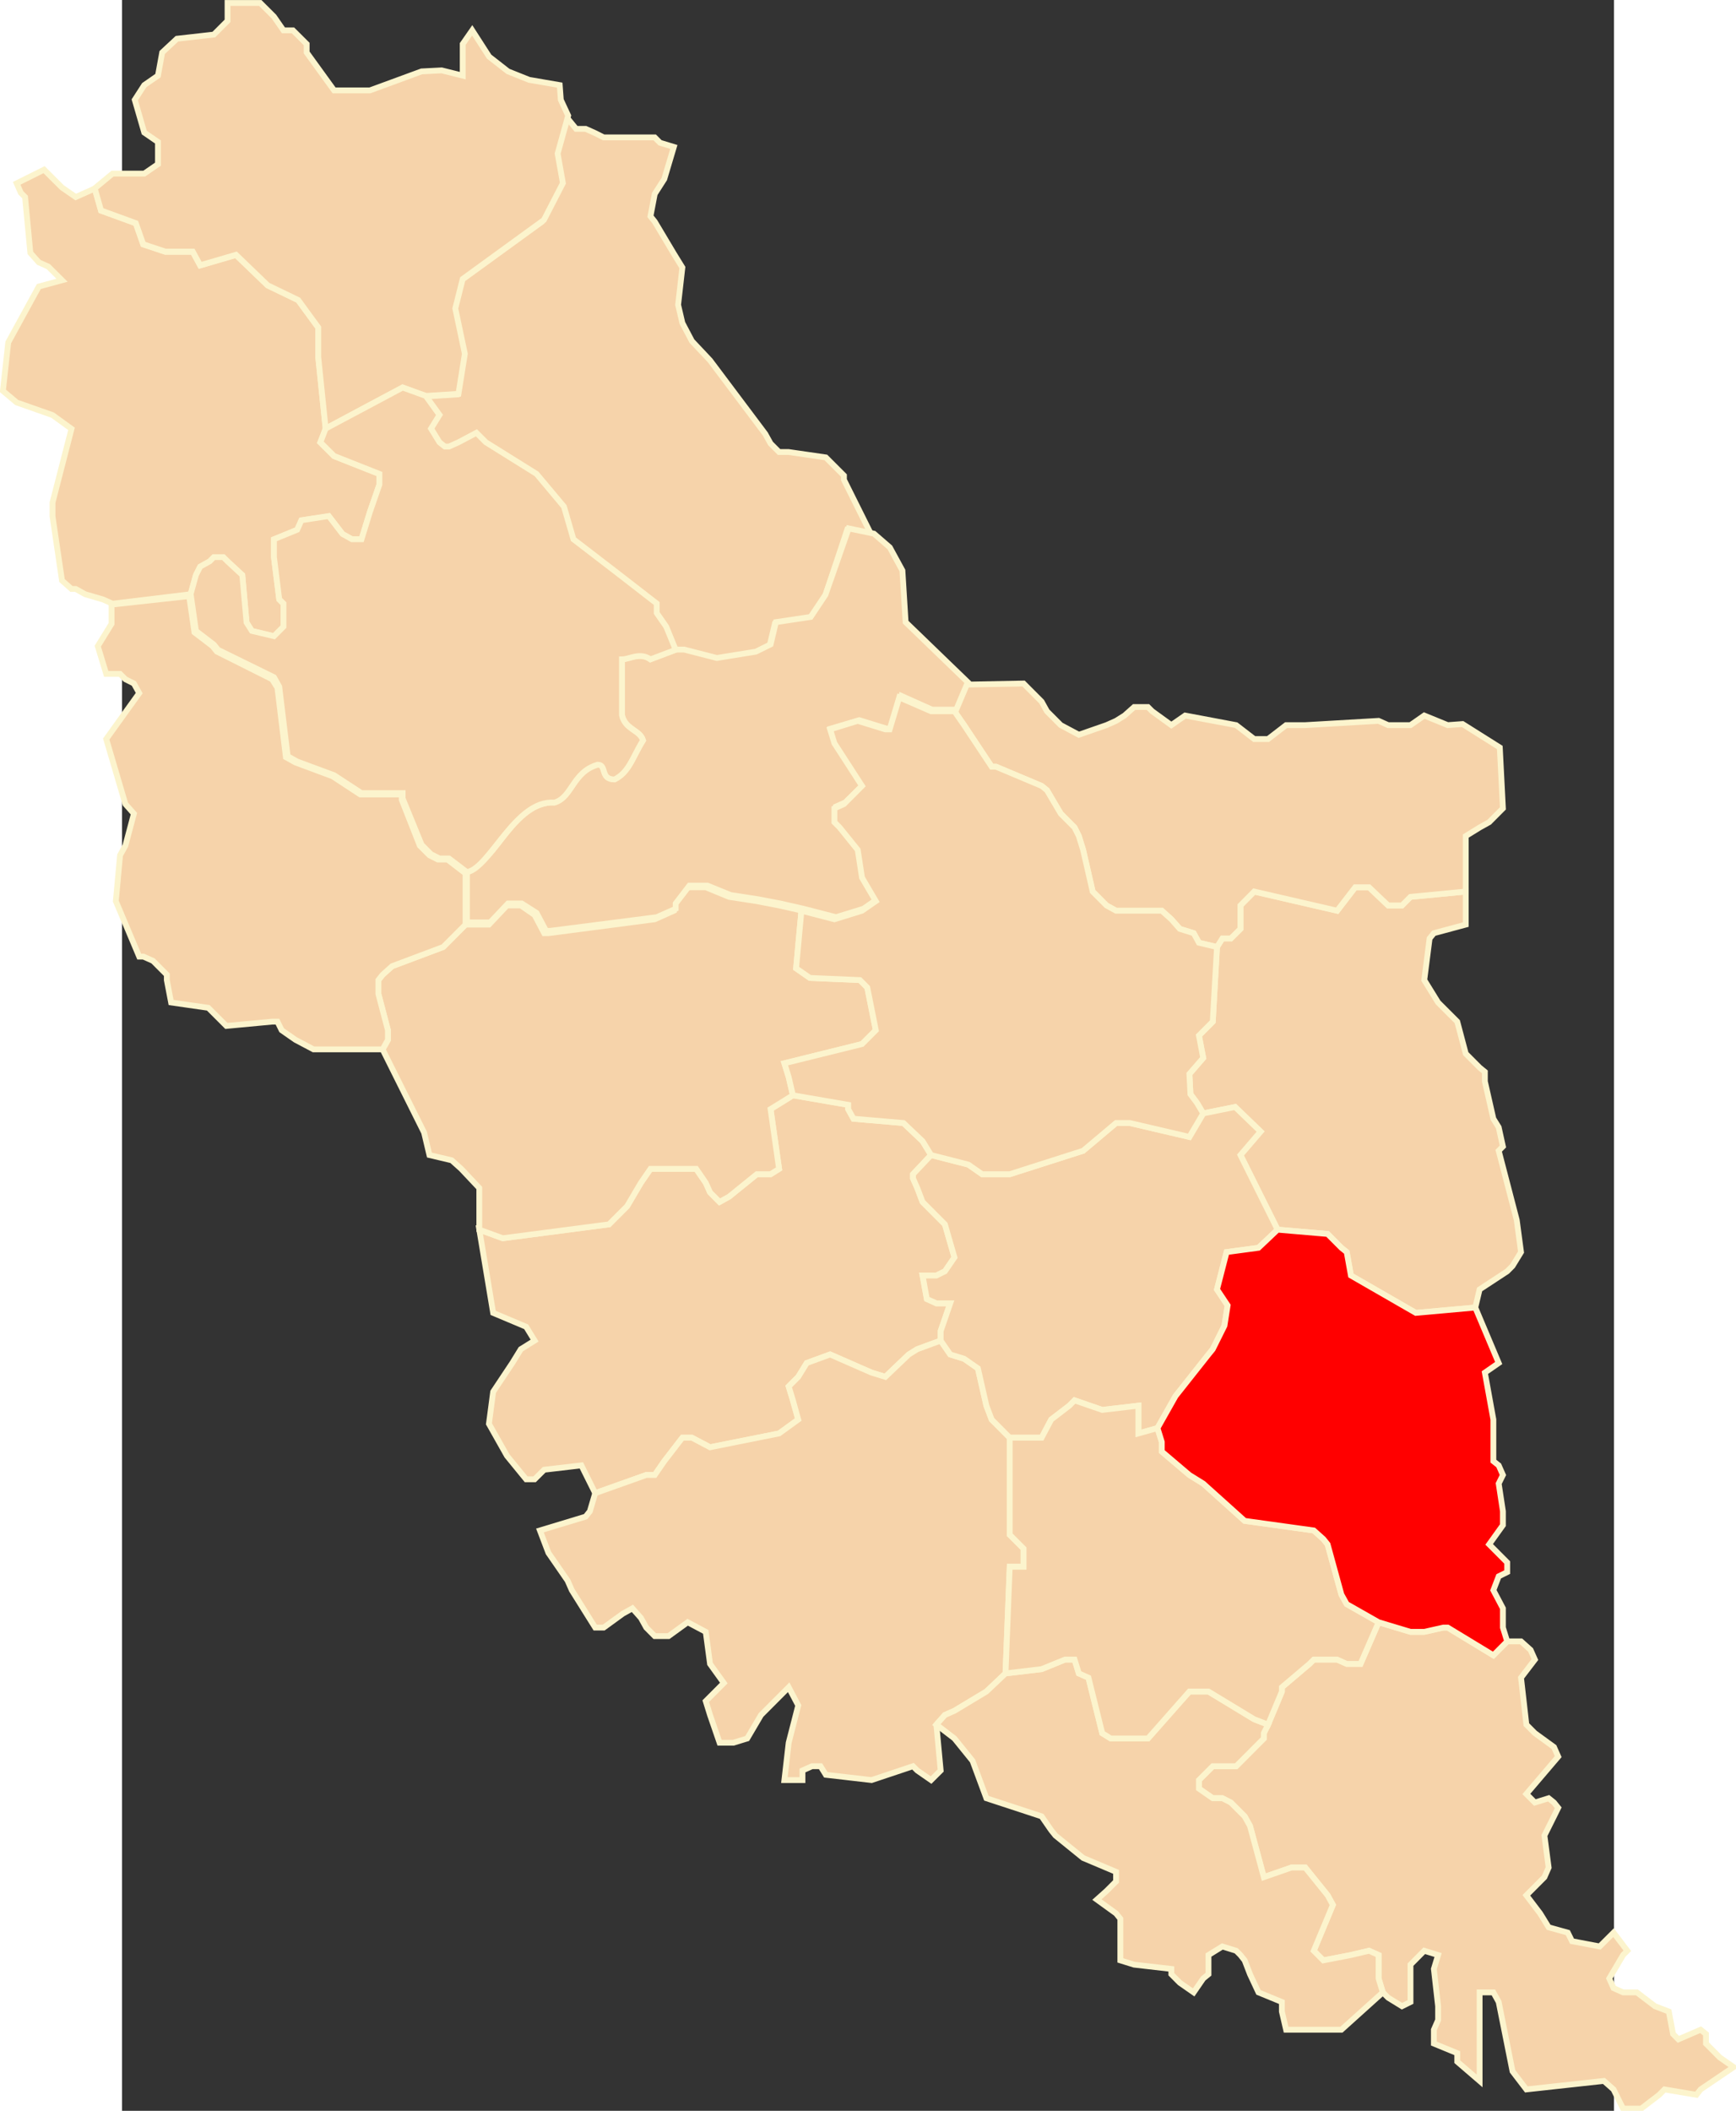 <?xml version="1.0" encoding="UTF-8" standalone="no"?>
<!-- Creator: CorelDRAW -->
<svg
   xmlns:dc="http://purl.org/dc/elements/1.1/"
   xmlns:cc="http://web.resource.org/cc/"
   xmlns:rdf="http://www.w3.org/1999/02/22-rdf-syntax-ns#"
   xmlns:svg="http://www.w3.org/2000/svg"
   xmlns="http://www.w3.org/2000/svg"
   xmlns:sodipodi="http://sodipodi.sourceforge.net/DTD/sodipodi-0.dtd"
   xmlns:inkscape="http://www.inkscape.org/namespaces/inkscape"
   xml:space="preserve"
   width="750"
   height="911.629"
   style="shape-rendering:geometricPrecision; text-rendering:geometricPrecision; image-rendering:optimizeQuality; fill-rule:evenodd; clip-rule:evenodd"
   viewBox="0 0 210 297"
   id="svg2"
   sodipodi:version="0.32"
   inkscape:version="0.45.1"
   sodipodi:docname="POL powiat kopyczyniecki map.svg"
   inkscape:output_extension="org.inkscape.output.svg.inkscape"
   sodipodi:docbase="C:\Users\Mistrz\Desktop\powiaty\tarnopolskie"
   version="1.0"><rect x="0" y="0" width="210" height="297" fill="#333333" stroke="none"/><sodipodi:namedview
   inkscape:window-height="575"
   inkscape:window-width="867"
   inkscape:pageshadow="2"
   inkscape:pageopacity="0.0"
   guidetolerance="10.0"
   gridtolerance="10.0"
   objecttolerance="10.0"
   borderopacity="1.0"
   bordercolor="#666666"
   pagecolor="#ffffff"
   id="base"
   inkscape:zoom="0.41354527"
   inkscape:cx="375"
   inkscape:cy="455.81467"
   inkscape:window-x="92"
   inkscape:window-y="92"
   inkscape:current-layer="svg2" />
 <defs
   id="defs4">
  <style
   type="text/css"
   id="style6">
   
    .str0 {stroke:#FCF4CD;stroke-width:0.706}
    .fil0 {fill:#F6D3AA}
   
  </style>
 <marker
   id="ArrowEnd"
   viewBox="0 0 10 10"
   refX="0"
   refY="5"
   markerUnits="strokeWidth"
   markerWidth="4"
   markerHeight="3"
   orient="auto"><path
     d="M 0,0 L 10,5 L 0,10 L 0,0 z "
     id="path7" /></marker><marker
   id="ArrowStart"
   viewBox="0 0 10 10"
   refX="10"
   refY="5"
   markerUnits="strokeWidth"
   markerWidth="4"
   markerHeight="3"
   orient="auto"><path
     d="M 10,0 L 0,5 L 10,10 L 10,0 z "
     id="path10" /></marker></defs>
 <g
   id="Warstwa_x0020_1"
   transform="matrix(1.16,0,0,1.16,-16.762,-23.706)">
  <polygon
   class="fil0 str0"
   points="71.866,201.551 78.061,199.346 79.092,199.346 80.251,197.667 82.443,194.825 83.601,194.825 85.799,195.983 94.178,194.305 96.503,192.619 95.856,190.294 95.343,188.608 96.503,187.443 97.534,185.765 100.371,184.726 105.4,186.929 107.072,187.443 109.917,184.726 110.948,184.087 113.785,183.045 113.785,181.881 114.944,178.524 113.265,178.524 112.107,177.997 111.587,175.152 113.265,175.152 114.299,174.641 115.457,172.954 114.299,168.945 111.587,166.226 110.948,164.541 110.429,163.375 110.429,162.863 112.62,160.538 111.587,158.852 109.27,156.654 103.21,156.135 102.563,154.968 102.563,154.448 95.856,153.29 93.145,154.968 94.178,162.216 93.145,162.863 91.475,162.863 88.116,165.581 86.958,166.226 85.799,165.061 85.279,163.902 84.121,162.216 78.573,162.216 77.414,163.902 75.736,166.747 74.058,168.425 73.544,168.945 60.65,170.629 57.805,169.59 59.485,179.683 63.487,181.367 64.514,183.045 62.842,184.087 61.809,185.765 59.485,189.255 58.972,193.138 61.164,197.022 63.487,199.867 64.514,199.867 65.679,198.707 70.188,198.181 71.866,201.551 "
   id="polygon10"
   style="fill:#f6d3aa;stroke:#fcf4cd;stroke-width:0.706" />
  <polygon
   class="fil0 str0"
   points="167.434,262.104 166.922,260.418 166.922,257.573 165.761,257.053 163.564,257.573 160.215,258.22 159.055,257.053 161.374,251.491 160.735,250.327 158.023,246.962 156.345,246.962 152.995,248.127 151.317,241.92 150.67,240.753 148.991,239.075 147.966,238.555 146.799,238.555 145.121,237.389 145.121,236.35 146.799,234.671 149.638,234.671 152.995,231.307 152.995,230.662 153.508,229.623 155.187,225.612 155.187,225.092 158.535,222.255 159.055,221.736 161.893,221.736 163.052,222.255 164.73,222.255 166.922,217.207 170.79,218.371 172.462,218.371 174.787,217.852 175.307,217.852 180.847,221.216 182.526,219.53 184.204,219.53 185.364,220.569 185.884,221.736 184.204,223.933 184.851,229.623 185.884,230.662 188.201,232.346 188.713,233.507 184.851,238.036 185.884,239.075 187.554,238.555 188.201,239.075 188.713,239.714 188.201,240.753 187.043,243.078 187.554,246.962 187.043,248.127 184.851,250.327 186.523,252.53 187.554,254.209 189.879,254.856 190.391,255.895 193.749,256.534 195.428,254.856 197.098,257.053 196.586,257.573 194.908,260.418 195.428,261.584 196.586,262.104 198.258,262.104 200.456,263.782 202.134,264.427 202.646,267.147 203.293,267.8 205.996,266.633 206.643,267.147 206.643,268.311 208.322,269.997 210,271.164 205.996,273.873 205.485,274.526 201.615,273.873 200.968,274.526 198.778,276.204 196.586,276.204 195.428,273.873 194.261,272.842 184.851,273.873 183.172,271.675 181.494,263.269 180.847,262.104 179.177,262.104 179.177,272.842 176.466,270.509 176.466,269.478 173.629,268.311 173.629,266.633 174.14,265.46 174.14,263.782 173.629,259.259 174.14,257.573 172.462,257.053 170.79,258.74 170.79,263.269 169.759,263.782 168.081,262.749 167.434,262.104 "
   id="polygon12"
   style="fill:#f6d3aa;stroke:#fcf4cd;stroke-width:0.706;fill-opacity:1" />
  <polygon
   class="fil0 str0"
   points="68.382,34.637 69.549,36.065 70.707,36.065 71.866,36.584 72.899,37.104 79.092,37.104 79.731,37.749 81.409,38.262 80.251,42.146 79.092,43.958 78.573,46.675 79.092,47.322 81.409,51.206 82.443,52.884 81.929,57.413 82.443,59.611 83.601,61.809 85.799,64.142 92.5,73.067 93.145,74.233 94.178,75.266 95.343,75.266 99.852,75.919 102.049,78.117 102.049,78.629 105.4,85.358 102.438,84.713 99.726,92.865 97.921,95.451 93.665,96.103 93.019,98.813 91.214,99.719 86.438,100.499 82.443,99.466 81.409,99.466 80.251,96.615 79.092,94.937 79.092,93.77 74.058,89.888 69.029,86.01 67.87,81.993 64.514,78.117 58.452,74.233 57.294,73.067 55.102,74.233 53.943,74.753 53.423,74.753 52.779,74.233 51.753,72.555 52.779,70.869 51.106,68.538 55.102,68.279 55.874,63.623 54.715,58.06 55.615,54.435 65.42,47.322 67.743,42.791 67.098,39.168 68.382,34.637 "
   id="polygon14"
   style="fill:#f6d3aa;stroke:#fcf4cd;stroke-width:0.706" />
  <polygon
   class="fil0 str0"
   points="57.805,169.59 60.65,170.629 73.544,168.945 74.058,168.425 75.736,166.747 77.414,163.902 78.573,162.216 84.121,162.216 85.279,163.902 85.799,165.061 86.958,166.226 88.116,165.581 91.475,162.863 93.145,162.863 94.178,162.216 93.145,154.968 95.856,153.29 95.343,151.086 94.823,149.406 104.241,147.075 105.914,145.396 104.88,140.22 103.983,139.315 97.921,139.054 96.243,137.889 96.889,130.902 97.015,130.902 94.178,130.263 91.475,129.743 88.116,129.224 85.279,128.057 83.088,128.057 81.409,130.263 81.409,130.902 79.092,131.941 66.192,133.627 65.679,133.627 64.514,131.421 62.842,130.263 61.164,130.263 58.972,132.586 56.135,132.586 53.423,135.305 47.23,137.629 46.072,138.668 45.558,139.315 45.558,140.993 46.717,145.396 46.717,146.563 46.072,147.722 51.106,157.813 51.753,160.538 54.457,161.177 55.615,162.216 57.805,164.541 57.805,169.59 "
   id="polygon16"
   style="fill:#f6d3aa;stroke:#fcf4cd;stroke-width:0.706" />
  <polygon
   class="fil0 str0"
   points="67.357,210.478 66.192,208.792 65.159,206.074 70.707,204.396 71.221,203.749 71.866,201.551 78.061,199.346 79.092,199.346 80.251,197.667 82.443,194.825 83.601,194.825 85.799,195.983 94.178,194.305 96.503,192.619 95.856,190.294 95.343,188.608 96.503,187.443 97.534,185.765 100.371,184.726 105.4,186.929 107.072,187.443 109.917,184.726 110.948,184.087 113.785,183.045 114.944,184.726 116.624,185.245 118.302,186.41 119.333,190.941 119.972,192.619 122.164,194.825 122.164,206.594 123.842,208.272 123.842,210.478 122.164,210.478 121.652,223.414 119.333,225.612 115.457,227.945 114.299,228.456 113.265,229.623 113.785,235.191 112.62,236.35 110.948,235.191 110.429,234.671 105.4,236.35 99.852,235.711 99.207,234.671 98.174,234.671 97.015,235.191 97.015,236.35 94.823,236.35 95.343,231.821 96.503,227.298 95.343,225.092 94.178,226.259 91.986,228.456 90.308,231.307 88.63,231.821 86.958,231.821 85.799,228.456 85.279,226.778 87.471,224.58 85.799,222.255 85.279,218.371 83.088,217.207 80.764,218.891 79.092,218.891 78.061,217.852 77.414,216.687 76.381,215.521 75.222,216.166 72.899,217.852 71.866,217.852 69.029,213.323 68.515,212.156 67.357,210.478 "
   id="polygon18"
   style="fill:#f6d3aa;stroke:#fcf4cd;stroke-width:0.706" />
  <polygon
   class="fil0 str0"
   points="46.072,147.722 37.693,147.722 35.501,146.563 33.823,145.396 33.311,144.357 32.658,144.357 27.116,144.877 26.596,144.357 24.918,142.679 20.409,142.032 19.889,139.315 19.889,138.668 18.217,136.989 17.053,136.47 16.539,136.47 13.702,129.743 14.216,124.173 14.861,123.009 15.894,119.131 14.861,117.966 12.536,110.079 16.539,104.509 15.894,103.344 14.861,102.824 14.216,102.177 12.536,102.177 11.51,98.813 13.183,96.103 13.183,93.77 22.601,92.739 23.24,97.135 25.438,98.813 25.957,99.466 32.658,102.824 33.311,103.863 34.336,112.276 35.501,112.923 40.01,114.602 43.366,116.805 48.395,116.805 48.395,117.446 50.587,123.009 51.753,124.173 52.779,124.693 53.943,124.693 56.135,126.379 56.135,132.586 53.423,135.305 47.23,137.629 46.072,138.668 45.558,139.315 45.558,140.993 46.717,145.396 46.717,146.563 46.072,147.722 "
   id="polygon20"
   style="fill:#f6d3aa;stroke:#fcf4cd;stroke-width:0.706" />
  <polygon
   class="fil0 str0"
   points="177.497,128.577 177.497,132.586 173.629,133.627 173.109,134.266 172.462,139.315 174.14,142.032 176.466,144.357 177.497,148.241 179.177,149.925 179.816,150.447 179.816,151.606 180.847,156.135 181.494,157.174 182.006,159.499 181.494,160.018 183.684,168.425 184.204,172.309 183.172,173.994 182.526,174.641 179.177,176.838 178.655,179.036 171.437,179.683 163.564,175.152 163.052,172.309 162.405,171.788 160.735,170.11 154.667,169.59 150.158,160.538 152.601,157.687 149.511,154.709 145.641,155.488 144.869,154.196 144.09,153.156 143.963,150.7 145.641,148.761 145.121,146.043 146.799,144.357 147.313,135.305 147.966,134.266 148.991,134.266 150.158,133.106 150.158,130.263 151.828,128.577 161.893,130.902 164.083,128.057 165.761,128.057 168.081,130.263 169.759,130.263 170.79,129.224 177.497,128.577 "
   id="polygon22"
   style="fill:#f6d3aa;stroke:#fcf4cd;stroke-width:0.706" />
  <polygon
   class="fil0 str0"
   points="39.16,72.45 38.262,63.756 38.262,60.181 35.831,56.858 32.123,55.068 28.282,51.367 23.935,52.638 23.035,50.981 19.706,50.981 17.025,50.089 16.125,47.531 11.905,45.995 11.138,43.311 8.835,44.336 7.17,43.185 4.995,41.016 1.672,42.672 2.178,43.825 2.689,44.336 3.33,51.107 4.356,52.259 5.506,52.771 7.17,54.429 4.356,55.194 0.647,61.972 -0,67.849 1.672,69.254 6.02,70.785 8.323,72.45 6.02,81.396 6.02,83.054 7.17,90.85 8.323,91.875 8.835,91.875 9.987,92.514 12.157,93.153 13.308,93.665 22.782,92.514 23.421,90.211 23.935,89.192 25.087,88.553 25.593,88.041 26.744,88.041 27.257,88.553 29.047,90.211 29.561,95.962 30.206,96.981 32.889,97.626 34.04,96.476 34.04,93.665 33.528,93.153 32.889,88.041 32.889,85.871 35.706,84.719 36.218,83.568 39.54,83.054 41.204,85.224 42.355,85.871 43.508,85.871 44.533,82.549 45.685,79.22 45.685,77.942 40.185,75.772 38.515,74.108 39.16,72.45 "
   id="polygon24"
   style="fill:#f6d3aa;stroke:#fcf4cd;stroke-width:0.706" />
  <polygon
   class="fil0 str0"
   points="68.587,34.462 67.309,39.071 67.948,42.644 65.643,47.117 55.791,54.274 54.891,57.849 56.051,63.348 55.277,68.207 51.309,68.46 48.5,67.435 39.16,72.422 38.262,63.728 38.262,60.153 35.831,56.83 32.123,55.04 28.282,51.34 23.935,52.61 23.035,50.953 19.706,50.953 17.025,50.06 16.125,47.503 11.905,45.967 11.138,43.283 13.308,41.493 17.15,41.493 18.814,40.349 18.814,37.657 17.15,36.513 15.999,32.545 17.15,30.761 18.814,29.611 19.328,26.8 21.118,25.135 25.593,24.63 26.105,24.118 27.257,22.965 27.257,20.796 31.225,20.796 32.889,22.454 34.04,24.118 35.192,24.118 36.856,25.774 36.856,26.8 40.185,31.4 44.533,31.4 50.804,29.097 53.234,28.972 55.791,29.611 55.791,25.774 56.943,24.118 58.994,27.305 61.289,29.097 63.853,30.122 67.562,30.761 67.695,32.545 68.587,34.462 "
   id="polygon26"
   style="fill:#f6d3aa;stroke:#fcf4cd;stroke-width:0.706" />
  <polygon
   class="fil0 str0"
   points="112.62,160.538 110.429,162.863 110.429,163.375 110.948,164.541 111.587,166.226 114.299,168.945 115.457,172.954 114.299,174.641 113.265,175.152 111.587,175.152 112.107,177.997 113.265,178.524 114.944,178.524 113.785,181.881 113.785,183.045 114.944,184.726 116.624,185.245 118.302,186.41 119.333,190.941 119.972,192.619 122.164,194.825 126.034,194.825 127.199,192.619 129.39,190.941 130.03,190.294 133.386,191.452 137.775,190.941 137.775,194.305 140.093,193.658 142.285,189.774 146.28,184.726 146.799,184.087 148.219,181.234 148.605,178.777 147.313,176.838 148.48,172.309 152.348,171.788 154.667,169.59 150.158,160.538 152.601,157.687 149.511,154.709 145.641,155.488 143.963,158.34 136.744,156.654 135.066,156.654 131.069,160.018 122.164,162.863 118.814,162.863 117.143,161.697 112.62,160.538 "
   id="polygon28"
   style="fill:#f6d3aa;stroke:#fcf4cd;stroke-width:0.706" />
  <polygon
   class="fil0 str0"
   points="153.508,229.623 151.828,228.976 146.28,225.612 143.963,225.612 138.934,231.307 134.419,231.307 133.386,230.662 131.716,223.933 130.549,223.414 130.03,221.736 128.871,221.736 126.034,222.894 121.652,223.414 119.333,225.612 115.457,227.945 114.299,228.456 113.265,229.623 115.457,231.307 117.655,234.026 119.333,238.555 126.034,240.753 127.199,242.439 127.712,243.078 131.069,245.796 135.066,247.482 135.066,248.647 133.905,249.807 132.741,250.846 135.066,252.53 135.586,253.17 135.586,258.22 137.256,258.74 141.773,259.259 141.773,259.898 142.804,260.937 144.482,262.104 145.641,260.418 146.28,259.898 146.28,257.573 147.966,256.534 149.638,257.053 150.158,257.573 150.67,258.22 151.317,259.898 152.348,262.104 155.187,263.269 155.187,264.427 155.698,266.633 162.405,266.633 167.434,262.104 166.922,260.418 166.922,257.573 165.761,257.053 163.564,257.573 160.215,258.22 159.055,257.053 161.374,251.491 160.735,250.327 158.023,246.962 156.345,246.962 152.995,248.127 151.317,241.92 150.67,240.753 148.991,239.075 147.966,238.555 146.799,238.555 145.121,237.389 145.121,236.35 146.799,234.671 149.638,234.671 152.995,231.307 152.995,230.662 153.508,229.623 "
   id="polygon30"
   style="fill:#f6d3aa;stroke:#fcf4cd;stroke-width:0.706;fill-opacity:1" />
  <polygon
   class="fil0 str0"
   points="177.497,128.577 177.497,121.848 179.177,120.809 180.336,120.164 182.006,118.486 181.628,111.104 177.111,108.259 175.307,108.392 172.462,107.228 170.79,108.392 168.081,108.392 166.922,107.873 158.023,108.392 155.698,108.392 153.508,110.079 151.828,110.079 149.638,108.392 143.451,107.228 141.773,108.392 139.448,106.708 138.934,106.195 137.256,106.195 136.097,107.228 135.066,107.873 133.905,108.392 130.549,109.559 128.359,108.392 126.679,106.708 126.034,105.542 125.52,105.028 123.842,103.344 116.877,103.477 115.457,106.708 116.624,108.392 119.972,113.435 120.492,113.435 126.034,115.766 126.679,116.286 128.359,119.131 130.03,120.809 130.549,121.848 131.069,123.528 132.227,128.577 133.905,130.263 135.066,130.902 140.614,130.902 141.773,131.941 142.804,133.106 144.482,133.627 145.121,134.786 147.313,135.305 147.966,134.266 148.991,134.266 150.158,133.106 150.158,130.263 151.828,128.577 161.893,130.902 164.083,128.057 165.761,128.057 168.081,130.263 169.759,130.263 170.79,129.224 177.497,128.577 "
   id="polygon32"
   style="fill:#f6d3aa;stroke:#fcf4cd;stroke-width:0.706" />
  <path
   class="fil0 str0"
   d="M 56.304,126.19 C 60.138,124.659 61.809,117.755 66.923,117.755 C 69.099,117.116 69.099,114.054 72.168,113.155 C 73.319,113.155 72.427,114.946 74.219,114.946 C 76.009,114.054 76.389,112.263 77.667,110.218 C 77.289,108.94 75.497,108.94 75.111,107.15 C 75.111,104.973 75.111,102.93 75.111,100.38 C 76.009,100.38 77.289,99.48 78.567,100.38 L 81.634,99.227 L 82.66,99.227 L 86.627,100.247 L 91.361,99.48 L 93.153,98.588 L 93.792,95.899 L 98.012,95.268 L 99.804,92.578 L 102.619,84.53 L 105.689,85.169 L 107.612,86.833 L 109.144,89.642 L 109.531,95.899 L 117.08,103.189 L 115.674,106.511 L 112.732,106.511 L 109.017,104.847 L 107.865,108.815 L 107.225,108.815 L 103.905,107.79 L 100.449,108.815 L 101.088,110.471 L 104.416,115.585 L 103.905,116.097 L 102.746,117.242 L 102.233,117.755 L 101.088,118.267 L 101.088,119.925 L 101.727,120.57 L 103.905,123.379 L 104.416,126.702 L 106.075,129.511 L 104.416,130.663 L 101.088,131.688 L 97.12,130.663 L 94.303,130.024 L 91.614,129.511 L 88.293,128.999 L 85.477,127.854 L 83.299,127.854 L 81.634,130.024 L 81.634,130.663 L 79.331,131.688 L 66.409,133.345 L 65.903,133.345 L 64.751,131.169 L 62.953,130.024 L 61.289,130.024 L 59.119,132.32 L 56.304,132.32 L 56.304,126.19 L 56.304,126.19 z "
   id="path34"
   style="fill:#f6d3aa;stroke:#fcf4cd;stroke-width:0.706" />
  <path
   class="fil0 str0"
   d="M 81.634,99.257 L 80.484,96.446 L 79.331,94.79 L 79.331,93.637 L 74.219,89.677 L 69.226,85.843 L 68.073,81.882 L 64.751,77.92 L 58.607,74.086 L 57.455,72.933 L 55.277,74.086 L 54.126,74.6 L 53.621,74.6 L 52.974,74.086 L 51.948,72.422 L 52.974,70.763 L 51.309,68.46 L 48.5,67.443 L 39.16,72.422 L 38.515,74.086 L 40.185,75.744 L 45.685,77.92 L 45.685,79.198 L 44.533,82.521 L 43.508,85.843 L 42.355,85.843 L 41.204,85.202 L 39.54,83.032 L 36.218,83.538 L 35.706,84.691 L 32.889,85.843 L 32.889,88.013 L 33.528,93.125 L 34.04,93.637 L 34.04,96.446 L 32.889,97.599 L 30.206,96.96 L 29.561,95.934 L 29.047,90.183 L 27.257,88.525 L 26.744,88.013 L 25.593,88.013 L 25.087,88.525 L 23.935,89.164 L 23.421,90.183 L 22.782,92.486 L 23.421,96.96 L 25.593,98.624 L 26.105,99.257 L 32.889,102.585 L 33.528,103.73 L 34.553,112.165 L 35.706,112.81 L 40.185,114.468 L 43.508,116.638 L 48.5,116.638 L 48.5,117.277 L 50.804,122.903 L 51.948,124.054 L 52.974,124.567 L 54.126,124.567 L 56.304,126.224 C 59.119,125.712 62.189,117.403 66.923,117.789 C 69.099,117.15 69.099,114.082 72.168,113.19 C 73.319,113.19 72.427,114.98 74.219,114.98 C 76.009,114.082 76.389,112.29 77.667,110.248 C 77.289,108.968 75.497,108.968 75.111,107.178 C 75.111,105.008 75.111,102.964 75.111,100.415 C 76.009,100.415 77.289,99.516 78.567,100.415 L 81.634,99.257 L 81.634,99.257 z "
   id="path36"
   style="fill:#f6d3aa;stroke:#fcf4cd;stroke-width:0.706" />
  <polygon
   class="fil0 str0"
   points="153.508,229.623 155.187,225.612 155.187,225.092 158.535,222.255 159.055,221.736 161.893,221.736 163.052,222.255 164.73,222.255 166.922,217.207 163.052,215.007 162.405,213.842 160.735,207.761 160.215,207.113 159.055,206.074 150.67,204.908 145.641,200.387 143.963,199.346 140.614,196.503 140.614,195.336 140.093,193.658 137.775,194.305 137.775,190.941 133.386,191.452 130.03,190.294 129.39,190.941 127.199,192.619 126.034,194.825 122.164,194.825 122.164,206.594 123.842,208.272 123.842,210.478 122.164,210.478 121.652,223.414 126.034,222.894 128.871,221.736 130.03,221.736 130.549,223.414 131.716,223.933 133.386,230.662 134.419,231.307 138.934,231.307 143.963,225.612 146.28,225.612 151.828,228.976 153.508,229.623 "
   id="polygon38"
   style="fill:#f6d3aa;stroke:#fcf4cd;stroke-width:0.706" />
  <polygon
   class="fil0 str0"
   points="166.922,217.207 163.052,215.007 162.405,213.842 160.735,207.761 160.215,207.113 159.055,206.074 150.67,204.908 145.641,200.387 143.963,199.346 140.614,196.503 140.614,195.336 140.093,193.658 142.285,189.774 146.28,184.726 146.799,184.087 148.219,181.234 148.605,178.777 147.313,176.838 148.48,172.309 152.348,171.788 154.667,169.59 160.735,170.11 162.405,171.788 163.052,172.309 163.564,175.152 171.437,179.683 178.655,179.036 181.494,185.765 179.816,186.929 180.847,192.619 180.847,197.667 181.494,198.181 182.006,199.346 181.494,200.387 182.006,203.749 182.006,205.429 180.336,207.761 182.526,209.958 182.526,211.125 181.494,211.637 180.847,213.323 182.006,215.521 182.006,217.852 182.526,219.53 180.847,221.216 175.307,217.852 174.787,217.852 172.462,218.371 170.79,218.371 166.922,217.207 "
   id="polygon40"
   style="fill:#ff0000;stroke:#fcf4cd;stroke-width:0.706;fill-opacity:1" />
  <polygon
   class="fil0 str0"
   points="100.371,108.906 103.722,107.873 107.072,108.906 107.592,108.906 108.758,105.028 112.62,106.708 115.457,106.708 116.624,108.392 119.972,113.435 120.492,113.435 126.034,115.766 126.679,116.286 128.359,119.131 130.03,120.809 130.549,121.848 131.069,123.528 132.227,128.577 133.905,130.263 135.066,130.902 140.614,130.902 141.773,131.941 142.804,133.106 144.482,133.627 145.121,134.786 147.313,135.305 146.799,144.357 145.121,146.043 145.641,148.761 143.963,150.7 144.09,153.156 144.869,154.196 145.641,155.488 143.963,158.34 136.744,156.654 135.066,156.654 131.069,160.018 122.164,162.863 118.814,162.863 117.143,161.697 112.62,160.538 111.587,158.852 109.27,156.654 103.21,156.135 102.563,154.968 102.563,154.448 95.856,153.29 95.343,151.086 94.823,149.406 104.241,147.075 105.914,145.396 104.88,140.22 103.983,139.315 97.921,139.054 96.243,137.889 96.889,130.902 100.891,131.941 104.241,130.902 105.914,129.743 104.241,126.89 103.722,123.528 101.53,120.809 100.891,120.164 100.891,118.486 102.049,117.966 102.563,117.446 103.722,116.286 104.241,115.766 100.891,110.59 100.371,108.906 "
   id="polygon42"
   style="fill:#f6d3aa;stroke:#fcf4cd;stroke-width:0.706" />
 </g>
</svg>